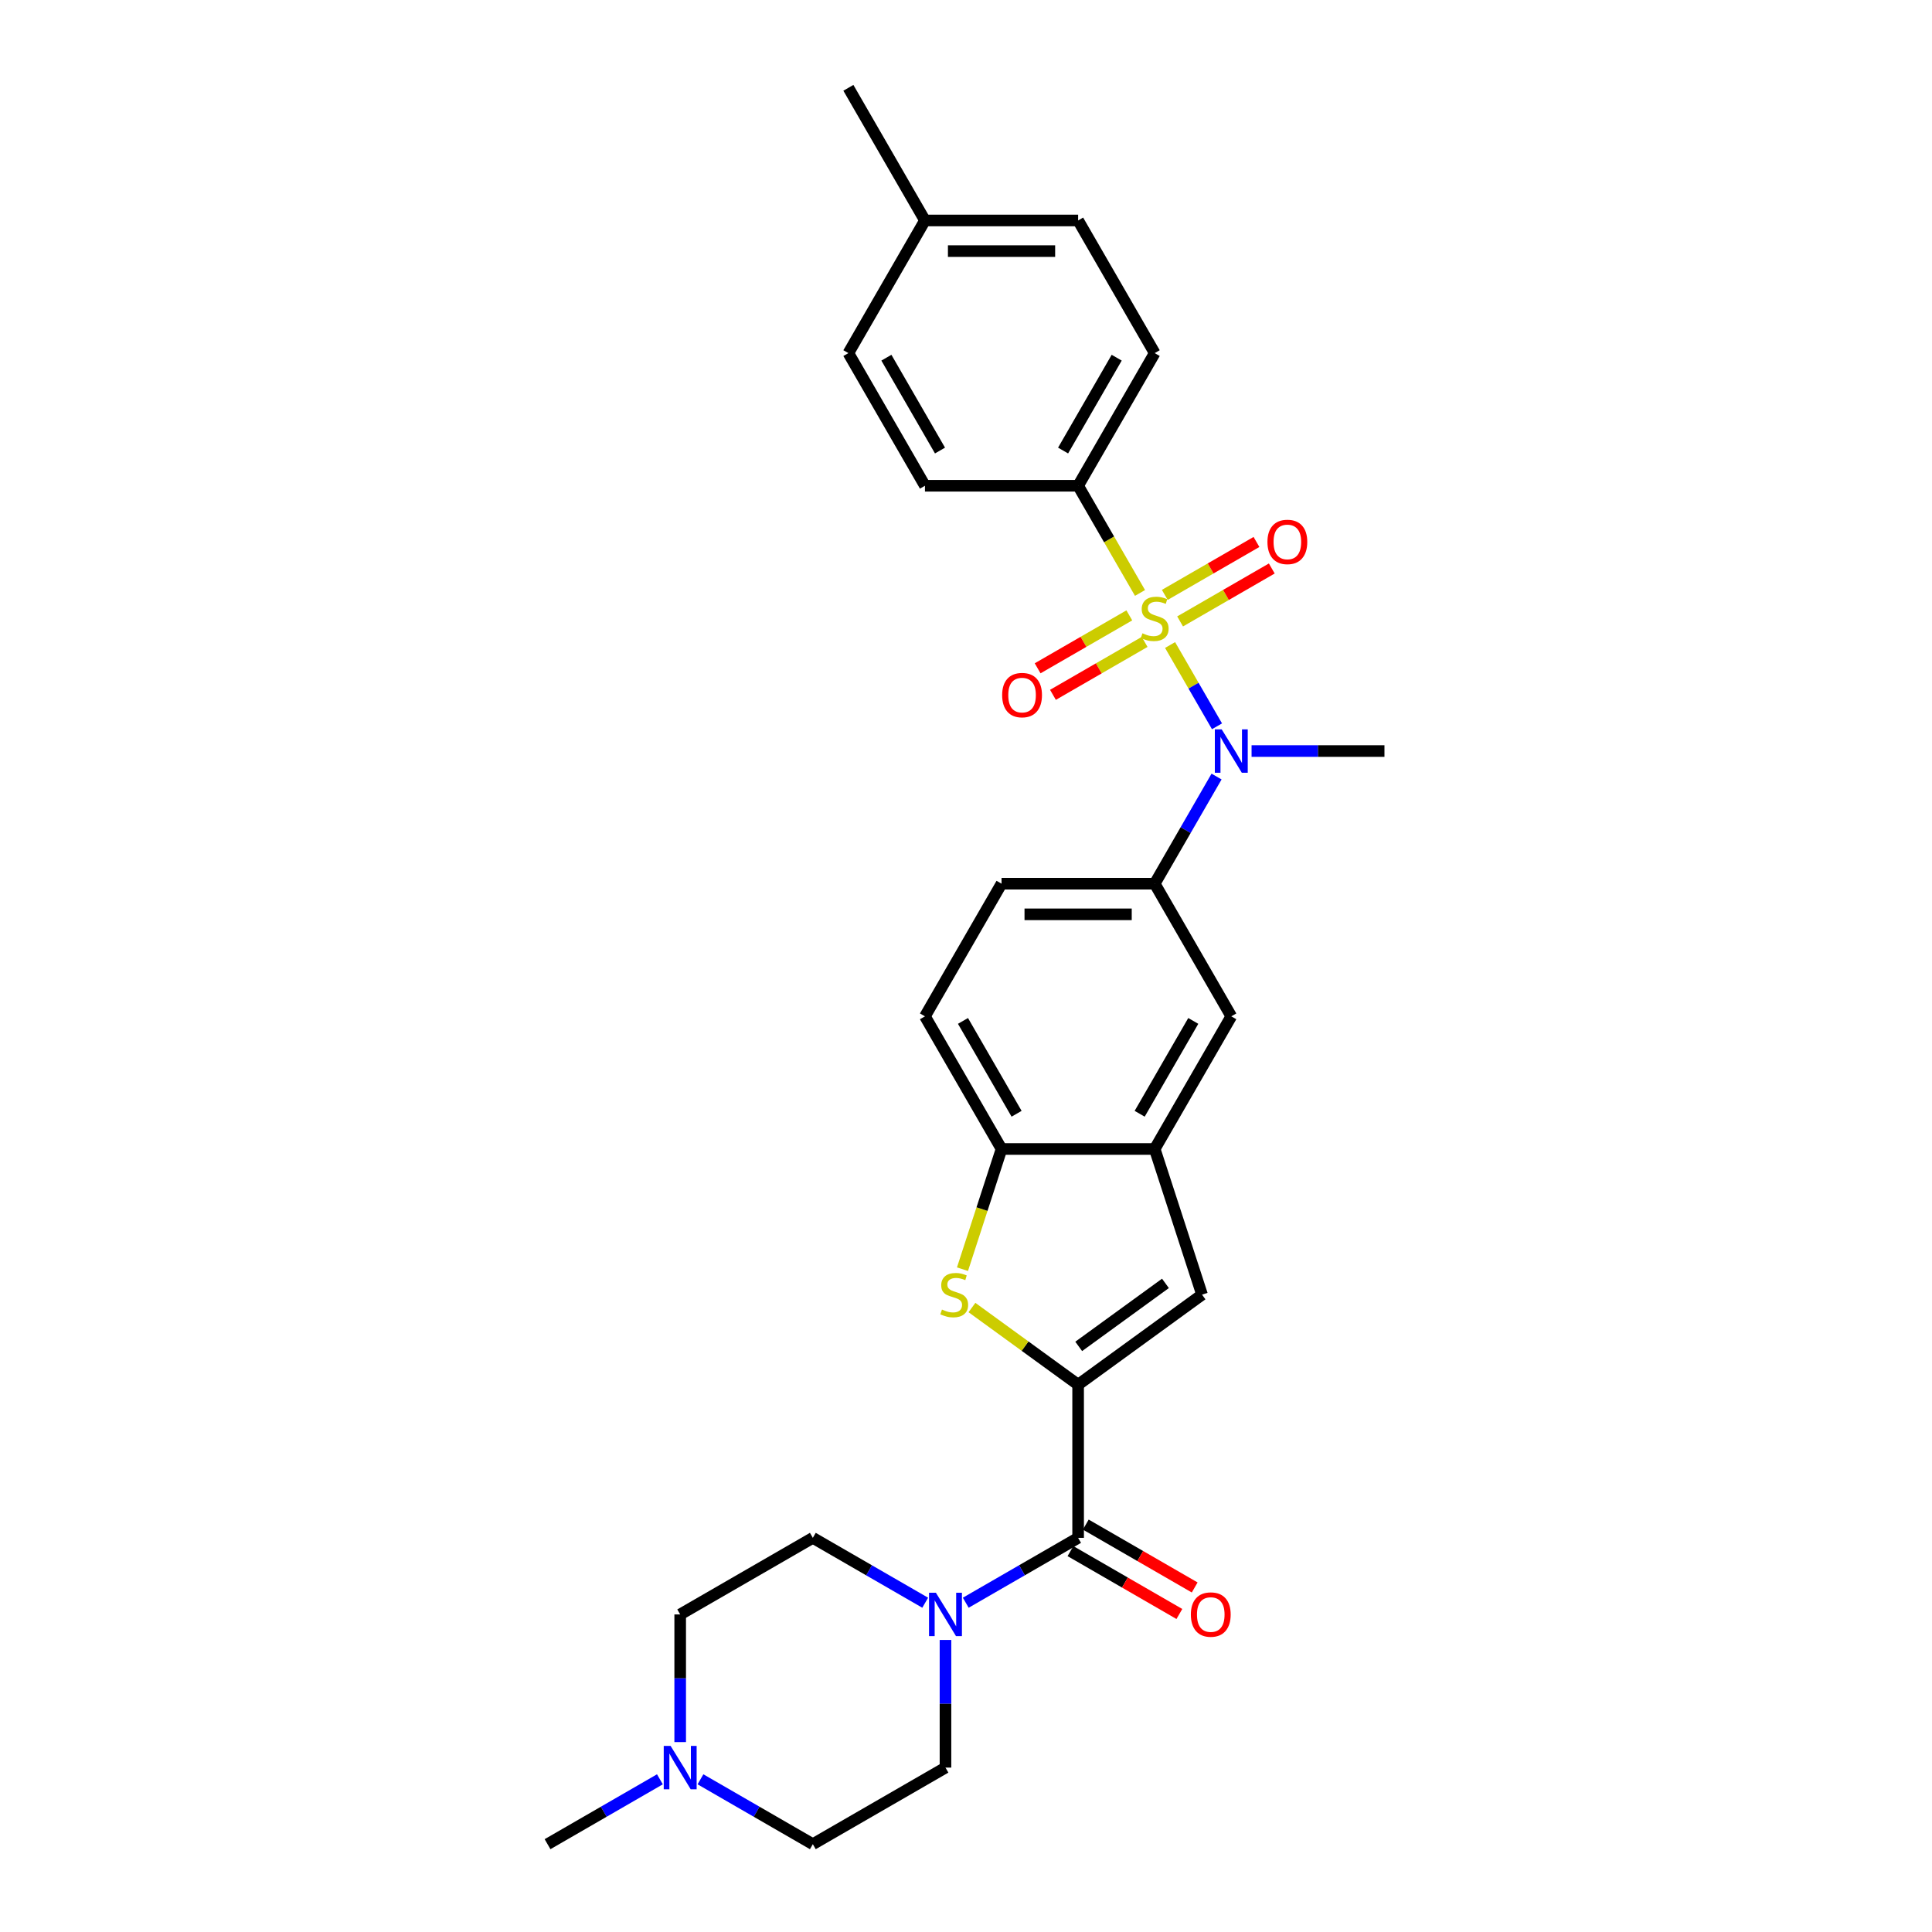 <?xml version='1.0' encoding='iso-8859-1'?>
<svg version='1.1' baseProfile='full'
              xmlns='http://www.w3.org/2000/svg'
                      xmlns:rdkit='http://www.rdkit.org/xml'
                      xmlns:xlink='http://www.w3.org/1999/xlink'
                  xml:space='preserve'
width='1000px' height='1000px' viewBox='0 0 1000 1000'>
<!-- END OF HEADER -->
<rect style='opacity:1.0;fill:#FFFFFF;stroke:none' width='1000' height='1000' x='0' y='0'> </rect>
<path class='bond-2' d='M 605.63,333.862 L 617.774,354.896' style='fill:none;fill-rule:evenodd;stroke:#CCCC00;stroke-width:6px;stroke-linecap:butt;stroke-linejoin:miter;stroke-opacity:1' />
<path class='bond-2' d='M 617.774,354.896 L 629.919,375.931' style='fill:none;fill-rule:evenodd;stroke:#0000FF;stroke-width:6px;stroke-linecap:butt;stroke-linejoin:miter;stroke-opacity:1' />
<path class='bond-9' d='M 590.068,306.907 L 574.052,279.167' style='fill:none;fill-rule:evenodd;stroke:#CCCC00;stroke-width:6px;stroke-linecap:butt;stroke-linejoin:miter;stroke-opacity:1' />
<path class='bond-9' d='M 574.052,279.167 L 558.036,251.426' style='fill:none;fill-rule:evenodd;stroke:#000000;stroke-width:6px;stroke-linecap:butt;stroke-linejoin:miter;stroke-opacity:1' />
<path class='bond-11' d='M 584.531,318.518 L 560.804,332.217' style='fill:none;fill-rule:evenodd;stroke:#CCCC00;stroke-width:6px;stroke-linecap:butt;stroke-linejoin:miter;stroke-opacity:1' />
<path class='bond-11' d='M 560.804,332.217 L 537.077,345.916' style='fill:none;fill-rule:evenodd;stroke:#FF0000;stroke-width:6px;stroke-linecap:butt;stroke-linejoin:miter;stroke-opacity:1' />
<path class='bond-11' d='M 592.459,332.25 L 568.732,345.948' style='fill:none;fill-rule:evenodd;stroke:#CCCC00;stroke-width:6px;stroke-linecap:butt;stroke-linejoin:miter;stroke-opacity:1' />
<path class='bond-11' d='M 568.732,345.948 L 545.005,359.647' style='fill:none;fill-rule:evenodd;stroke:#FF0000;stroke-width:6px;stroke-linecap:butt;stroke-linejoin:miter;stroke-opacity:1' />
<path class='bond-12' d='M 610.82,321.649 L 634.546,307.95' style='fill:none;fill-rule:evenodd;stroke:#CCCC00;stroke-width:6px;stroke-linecap:butt;stroke-linejoin:miter;stroke-opacity:1' />
<path class='bond-12' d='M 634.546,307.95 L 658.273,294.252' style='fill:none;fill-rule:evenodd;stroke:#FF0000;stroke-width:6px;stroke-linecap:butt;stroke-linejoin:miter;stroke-opacity:1' />
<path class='bond-12' d='M 602.892,307.917 L 626.619,294.219' style='fill:none;fill-rule:evenodd;stroke:#CCCC00;stroke-width:6px;stroke-linecap:butt;stroke-linejoin:miter;stroke-opacity:1' />
<path class='bond-12' d='M 626.619,294.219 L 650.345,280.52' style='fill:none;fill-rule:evenodd;stroke:#FF0000;stroke-width:6px;stroke-linecap:butt;stroke-linejoin:miter;stroke-opacity:1' />
<path class='bond-0' d='M 558.036,716.71 L 622.174,670.111' style='fill:none;fill-rule:evenodd;stroke:#000000;stroke-width:6px;stroke-linecap:butt;stroke-linejoin:miter;stroke-opacity:1' />
<path class='bond-0' d='M 558.337,696.892 L 603.233,664.273' style='fill:none;fill-rule:evenodd;stroke:#000000;stroke-width:6px;stroke-linecap:butt;stroke-linejoin:miter;stroke-opacity:1' />
<path class='bond-3' d='M 558.036,716.71 L 558.036,795.988' style='fill:none;fill-rule:evenodd;stroke:#000000;stroke-width:6px;stroke-linecap:butt;stroke-linejoin:miter;stroke-opacity:1' />
<path class='bond-31' d='M 558.036,716.71 L 530.557,696.745' style='fill:none;fill-rule:evenodd;stroke:#000000;stroke-width:6px;stroke-linecap:butt;stroke-linejoin:miter;stroke-opacity:1' />
<path class='bond-31' d='M 530.557,696.745 L 503.079,676.781' style='fill:none;fill-rule:evenodd;stroke:#CCCC00;stroke-width:6px;stroke-linecap:butt;stroke-linejoin:miter;stroke-opacity:1' />
<path class='bond-1' d='M 498.179,656.935 L 508.288,625.824' style='fill:none;fill-rule:evenodd;stroke:#CCCC00;stroke-width:6px;stroke-linecap:butt;stroke-linejoin:miter;stroke-opacity:1' />
<path class='bond-1' d='M 508.288,625.824 L 518.397,594.713' style='fill:none;fill-rule:evenodd;stroke:#000000;stroke-width:6px;stroke-linecap:butt;stroke-linejoin:miter;stroke-opacity:1' />
<path class='bond-7' d='M 629.689,401.949 L 613.682,429.673' style='fill:none;fill-rule:evenodd;stroke:#0000FF;stroke-width:6px;stroke-linecap:butt;stroke-linejoin:miter;stroke-opacity:1' />
<path class='bond-7' d='M 613.682,429.673 L 597.675,457.398' style='fill:none;fill-rule:evenodd;stroke:#000000;stroke-width:6px;stroke-linecap:butt;stroke-linejoin:miter;stroke-opacity:1' />
<path class='bond-26' d='M 647.811,388.741 L 682.202,388.741' style='fill:none;fill-rule:evenodd;stroke:#0000FF;stroke-width:6px;stroke-linecap:butt;stroke-linejoin:miter;stroke-opacity:1' />
<path class='bond-26' d='M 682.202,388.741 L 716.593,388.741' style='fill:none;fill-rule:evenodd;stroke:#000000;stroke-width:6px;stroke-linecap:butt;stroke-linejoin:miter;stroke-opacity:1' />
<path class='bond-5' d='M 558.036,795.988 L 528.956,812.778' style='fill:none;fill-rule:evenodd;stroke:#000000;stroke-width:6px;stroke-linecap:butt;stroke-linejoin:miter;stroke-opacity:1' />
<path class='bond-5' d='M 528.956,812.778 L 499.875,829.567' style='fill:none;fill-rule:evenodd;stroke:#0000FF;stroke-width:6px;stroke-linecap:butt;stroke-linejoin:miter;stroke-opacity:1' />
<path class='bond-14' d='M 554.072,802.854 L 582.257,819.126' style='fill:none;fill-rule:evenodd;stroke:#000000;stroke-width:6px;stroke-linecap:butt;stroke-linejoin:miter;stroke-opacity:1' />
<path class='bond-14' d='M 582.257,819.126 L 610.441,835.399' style='fill:none;fill-rule:evenodd;stroke:#FF0000;stroke-width:6px;stroke-linecap:butt;stroke-linejoin:miter;stroke-opacity:1' />
<path class='bond-14' d='M 562,789.123 L 590.184,805.395' style='fill:none;fill-rule:evenodd;stroke:#000000;stroke-width:6px;stroke-linecap:butt;stroke-linejoin:miter;stroke-opacity:1' />
<path class='bond-14' d='M 590.184,805.395 L 618.369,821.667' style='fill:none;fill-rule:evenodd;stroke:#FF0000;stroke-width:6px;stroke-linecap:butt;stroke-linejoin:miter;stroke-opacity:1' />
<path class='bond-4' d='M 622.174,670.111 L 597.675,594.713' style='fill:none;fill-rule:evenodd;stroke:#000000;stroke-width:6px;stroke-linecap:butt;stroke-linejoin:miter;stroke-opacity:1' />
<path class='bond-15' d='M 489.379,848.835 L 489.379,881.871' style='fill:none;fill-rule:evenodd;stroke:#0000FF;stroke-width:6px;stroke-linecap:butt;stroke-linejoin:miter;stroke-opacity:1' />
<path class='bond-15' d='M 489.379,881.871 L 489.379,914.906' style='fill:none;fill-rule:evenodd;stroke:#000000;stroke-width:6px;stroke-linecap:butt;stroke-linejoin:miter;stroke-opacity:1' />
<path class='bond-16' d='M 478.882,829.567 L 449.802,812.778' style='fill:none;fill-rule:evenodd;stroke:#0000FF;stroke-width:6px;stroke-linecap:butt;stroke-linejoin:miter;stroke-opacity:1' />
<path class='bond-16' d='M 449.802,812.778 L 420.721,795.988' style='fill:none;fill-rule:evenodd;stroke:#000000;stroke-width:6px;stroke-linecap:butt;stroke-linejoin:miter;stroke-opacity:1' />
<path class='bond-6' d='M 597.675,594.713 L 637.315,526.055' style='fill:none;fill-rule:evenodd;stroke:#000000;stroke-width:6px;stroke-linecap:butt;stroke-linejoin:miter;stroke-opacity:1' />
<path class='bond-6' d='M 589.89,576.486 L 617.637,528.426' style='fill:none;fill-rule:evenodd;stroke:#000000;stroke-width:6px;stroke-linecap:butt;stroke-linejoin:miter;stroke-opacity:1' />
<path class='bond-30' d='M 597.675,594.713 L 518.397,594.713' style='fill:none;fill-rule:evenodd;stroke:#000000;stroke-width:6px;stroke-linecap:butt;stroke-linejoin:miter;stroke-opacity:1' />
<path class='bond-10' d='M 597.675,457.398 L 637.315,526.055' style='fill:none;fill-rule:evenodd;stroke:#000000;stroke-width:6px;stroke-linecap:butt;stroke-linejoin:miter;stroke-opacity:1' />
<path class='bond-17' d='M 597.675,457.398 L 518.397,457.398' style='fill:none;fill-rule:evenodd;stroke:#000000;stroke-width:6px;stroke-linecap:butt;stroke-linejoin:miter;stroke-opacity:1' />
<path class='bond-17' d='M 585.783,473.254 L 530.288,473.254' style='fill:none;fill-rule:evenodd;stroke:#000000;stroke-width:6px;stroke-linecap:butt;stroke-linejoin:miter;stroke-opacity:1' />
<path class='bond-8' d='M 518.397,594.713 L 478.757,526.055' style='fill:none;fill-rule:evenodd;stroke:#000000;stroke-width:6px;stroke-linecap:butt;stroke-linejoin:miter;stroke-opacity:1' />
<path class='bond-8' d='M 526.182,576.486 L 498.435,528.426' style='fill:none;fill-rule:evenodd;stroke:#000000;stroke-width:6px;stroke-linecap:butt;stroke-linejoin:miter;stroke-opacity:1' />
<path class='bond-19' d='M 558.036,251.426 L 597.675,182.769' style='fill:none;fill-rule:evenodd;stroke:#000000;stroke-width:6px;stroke-linecap:butt;stroke-linejoin:miter;stroke-opacity:1' />
<path class='bond-19' d='M 550.25,233.2 L 577.998,185.14' style='fill:none;fill-rule:evenodd;stroke:#000000;stroke-width:6px;stroke-linecap:butt;stroke-linejoin:miter;stroke-opacity:1' />
<path class='bond-20' d='M 558.036,251.426 L 478.757,251.426' style='fill:none;fill-rule:evenodd;stroke:#000000;stroke-width:6px;stroke-linecap:butt;stroke-linejoin:miter;stroke-opacity:1' />
<path class='bond-13' d='M 352.064,901.698 L 352.064,868.663' style='fill:none;fill-rule:evenodd;stroke:#0000FF;stroke-width:6px;stroke-linecap:butt;stroke-linejoin:miter;stroke-opacity:1' />
<path class='bond-13' d='M 352.064,868.663 L 352.064,835.628' style='fill:none;fill-rule:evenodd;stroke:#000000;stroke-width:6px;stroke-linecap:butt;stroke-linejoin:miter;stroke-opacity:1' />
<path class='bond-27' d='M 341.568,920.966 L 312.487,937.756' style='fill:none;fill-rule:evenodd;stroke:#0000FF;stroke-width:6px;stroke-linecap:butt;stroke-linejoin:miter;stroke-opacity:1' />
<path class='bond-27' d='M 312.487,937.756 L 283.407,954.545' style='fill:none;fill-rule:evenodd;stroke:#000000;stroke-width:6px;stroke-linecap:butt;stroke-linejoin:miter;stroke-opacity:1' />
<path class='bond-32' d='M 362.561,920.966 L 391.641,937.756' style='fill:none;fill-rule:evenodd;stroke:#0000FF;stroke-width:6px;stroke-linecap:butt;stroke-linejoin:miter;stroke-opacity:1' />
<path class='bond-32' d='M 391.641,937.756 L 420.721,954.545' style='fill:none;fill-rule:evenodd;stroke:#000000;stroke-width:6px;stroke-linecap:butt;stroke-linejoin:miter;stroke-opacity:1' />
<path class='bond-22' d='M 489.379,914.906 L 420.721,954.545' style='fill:none;fill-rule:evenodd;stroke:#000000;stroke-width:6px;stroke-linecap:butt;stroke-linejoin:miter;stroke-opacity:1' />
<path class='bond-21' d='M 420.721,795.988 L 352.064,835.628' style='fill:none;fill-rule:evenodd;stroke:#000000;stroke-width:6px;stroke-linecap:butt;stroke-linejoin:miter;stroke-opacity:1' />
<path class='bond-18' d='M 518.397,457.398 L 478.757,526.055' style='fill:none;fill-rule:evenodd;stroke:#000000;stroke-width:6px;stroke-linecap:butt;stroke-linejoin:miter;stroke-opacity:1' />
<path class='bond-24' d='M 597.675,182.769 L 558.036,114.112' style='fill:none;fill-rule:evenodd;stroke:#000000;stroke-width:6px;stroke-linecap:butt;stroke-linejoin:miter;stroke-opacity:1' />
<path class='bond-23' d='M 478.757,251.426 L 439.118,182.769' style='fill:none;fill-rule:evenodd;stroke:#000000;stroke-width:6px;stroke-linecap:butt;stroke-linejoin:miter;stroke-opacity:1' />
<path class='bond-23' d='M 486.543,233.2 L 458.795,185.14' style='fill:none;fill-rule:evenodd;stroke:#000000;stroke-width:6px;stroke-linecap:butt;stroke-linejoin:miter;stroke-opacity:1' />
<path class='bond-25' d='M 439.118,182.769 L 478.757,114.112' style='fill:none;fill-rule:evenodd;stroke:#000000;stroke-width:6px;stroke-linecap:butt;stroke-linejoin:miter;stroke-opacity:1' />
<path class='bond-29' d='M 558.036,114.112 L 478.757,114.112' style='fill:none;fill-rule:evenodd;stroke:#000000;stroke-width:6px;stroke-linecap:butt;stroke-linejoin:miter;stroke-opacity:1' />
<path class='bond-29' d='M 546.144,129.968 L 490.649,129.968' style='fill:none;fill-rule:evenodd;stroke:#000000;stroke-width:6px;stroke-linecap:butt;stroke-linejoin:miter;stroke-opacity:1' />
<path class='bond-28' d='M 478.757,114.112 L 439.118,45.455' style='fill:none;fill-rule:evenodd;stroke:#000000;stroke-width:6px;stroke-linecap:butt;stroke-linejoin:miter;stroke-opacity:1' />
<path  class='atom-0' d='M 591.333 327.789
Q 591.587 327.885, 592.633 328.329
Q 593.68 328.772, 594.821 329.058
Q 595.995 329.312, 597.136 329.312
Q 599.261 329.312, 600.498 328.297
Q 601.734 327.25, 601.734 325.443
Q 601.734 324.206, 601.1 323.445
Q 600.498 322.684, 599.546 322.272
Q 598.595 321.859, 597.009 321.384
Q 595.011 320.781, 593.806 320.21
Q 592.633 319.64, 591.777 318.435
Q 590.952 317.23, 590.952 315.2
Q 590.952 312.378, 592.855 310.634
Q 594.789 308.889, 598.595 308.889
Q 601.195 308.889, 604.144 310.126
L 603.415 312.568
Q 600.72 311.458, 598.69 311.458
Q 596.502 311.458, 595.297 312.378
Q 594.092 313.266, 594.124 314.819
Q 594.124 316.024, 594.726 316.754
Q 595.36 317.483, 596.248 317.895
Q 597.168 318.308, 598.69 318.783
Q 600.72 319.418, 601.925 320.052
Q 603.13 320.686, 603.986 321.986
Q 604.874 323.255, 604.874 325.443
Q 604.874 328.551, 602.781 330.231
Q 600.72 331.88, 597.263 331.88
Q 595.265 331.88, 593.743 331.436
Q 592.253 331.024, 590.477 330.295
L 591.333 327.789
' fill='#CCCC00'/>
<path  class='atom-2' d='M 487.556 677.817
Q 487.81 677.912, 488.856 678.356
Q 489.903 678.8, 491.044 679.085
Q 492.218 679.339, 493.359 679.339
Q 495.484 679.339, 496.721 678.324
Q 497.957 677.278, 497.957 675.47
Q 497.957 674.233, 497.323 673.472
Q 496.721 672.711, 495.769 672.299
Q 494.818 671.887, 493.232 671.411
Q 491.234 670.809, 490.029 670.238
Q 488.856 669.667, 488 668.462
Q 487.175 667.257, 487.175 665.227
Q 487.175 662.405, 489.078 660.661
Q 491.012 658.917, 494.818 658.917
Q 497.418 658.917, 500.367 660.154
L 499.638 662.595
Q 496.943 661.485, 494.913 661.485
Q 492.725 661.485, 491.52 662.405
Q 490.315 663.293, 490.347 664.847
Q 490.347 666.052, 490.949 666.781
Q 491.583 667.511, 492.471 667.923
Q 493.391 668.335, 494.913 668.811
Q 496.943 669.445, 498.148 670.079
Q 499.353 670.713, 500.209 672.014
Q 501.097 673.282, 501.097 675.47
Q 501.097 678.578, 499.004 680.259
Q 496.943 681.908, 493.486 681.908
Q 491.488 681.908, 489.966 681.464
Q 488.476 681.051, 486.7 680.322
L 487.556 677.817
' fill='#CCCC00'/>
<path  class='atom-3' d='M 632.352 377.515
L 639.709 389.407
Q 640.438 390.58, 641.611 392.705
Q 642.785 394.829, 642.848 394.956
L 642.848 377.515
L 645.829 377.515
L 645.829 399.967
L 642.753 399.967
L 634.857 386.965
Q 633.937 385.443, 632.954 383.699
Q 632.003 381.955, 631.717 381.415
L 631.717 399.967
L 628.8 399.967
L 628.8 377.515
L 632.352 377.515
' fill='#0000FF'/>
<path  class='atom-6' d='M 484.416 824.402
L 491.773 836.294
Q 492.502 837.467, 493.676 839.592
Q 494.849 841.716, 494.912 841.843
L 494.912 824.402
L 497.893 824.402
L 497.893 846.853
L 494.817 846.853
L 486.921 833.852
Q 486.001 832.33, 485.018 830.585
Q 484.067 828.841, 483.782 828.302
L 483.782 846.853
L 480.864 846.853
L 480.864 824.402
L 484.416 824.402
' fill='#0000FF'/>
<path  class='atom-12' d='M 518.712 359.786
Q 518.712 354.395, 521.376 351.383
Q 524.039 348.37, 529.018 348.37
Q 533.997 348.37, 536.66 351.383
Q 539.324 354.395, 539.324 359.786
Q 539.324 365.241, 536.629 368.348
Q 533.933 371.424, 529.018 371.424
Q 524.071 371.424, 521.376 368.348
Q 518.712 365.272, 518.712 359.786
M 529.018 368.887
Q 532.443 368.887, 534.282 366.604
Q 536.153 364.289, 536.153 359.786
Q 536.153 355.378, 534.282 353.159
Q 532.443 350.907, 529.018 350.907
Q 525.593 350.907, 523.722 353.127
Q 521.883 355.347, 521.883 359.786
Q 521.883 364.321, 523.722 366.604
Q 525.593 368.887, 529.018 368.887
' fill='#FF0000'/>
<path  class='atom-13' d='M 656.026 280.508
Q 656.026 275.117, 658.69 272.104
Q 661.354 269.092, 666.332 269.092
Q 671.311 269.092, 673.975 272.104
Q 676.639 275.117, 676.639 280.508
Q 676.639 285.962, 673.943 289.07
Q 671.248 292.146, 666.332 292.146
Q 661.385 292.146, 658.69 289.07
Q 656.026 285.994, 656.026 280.508
M 666.332 289.609
Q 669.757 289.609, 671.597 287.326
Q 673.468 285.011, 673.468 280.508
Q 673.468 276.1, 671.597 273.88
Q 669.757 271.629, 666.332 271.629
Q 662.908 271.629, 661.037 273.848
Q 659.197 276.068, 659.197 280.508
Q 659.197 285.042, 661.037 287.326
Q 662.908 289.609, 666.332 289.609
' fill='#FF0000'/>
<path  class='atom-14' d='M 347.101 903.68
L 354.458 915.572
Q 355.188 916.745, 356.361 918.87
Q 357.534 920.995, 357.598 921.122
L 357.598 903.68
L 360.579 903.68
L 360.579 926.132
L 357.503 926.132
L 349.607 913.13
Q 348.687 911.608, 347.704 909.864
Q 346.753 908.12, 346.467 907.581
L 346.467 926.132
L 343.55 926.132
L 343.55 903.68
L 347.101 903.68
' fill='#0000FF'/>
<path  class='atom-15' d='M 616.387 835.691
Q 616.387 830.3, 619.051 827.287
Q 621.714 824.275, 626.693 824.275
Q 631.672 824.275, 634.336 827.287
Q 636.999 830.3, 636.999 835.691
Q 636.999 841.145, 634.304 844.253
Q 631.608 847.329, 626.693 847.329
Q 621.746 847.329, 619.051 844.253
Q 616.387 841.177, 616.387 835.691
M 626.693 844.792
Q 630.118 844.792, 631.957 842.509
Q 633.828 840.194, 633.828 835.691
Q 633.828 831.283, 631.957 829.063
Q 630.118 826.812, 626.693 826.812
Q 623.268 826.812, 621.397 829.032
Q 619.558 831.251, 619.558 835.691
Q 619.558 840.226, 621.397 842.509
Q 623.268 844.792, 626.693 844.792
' fill='#FF0000'/>
</svg>
